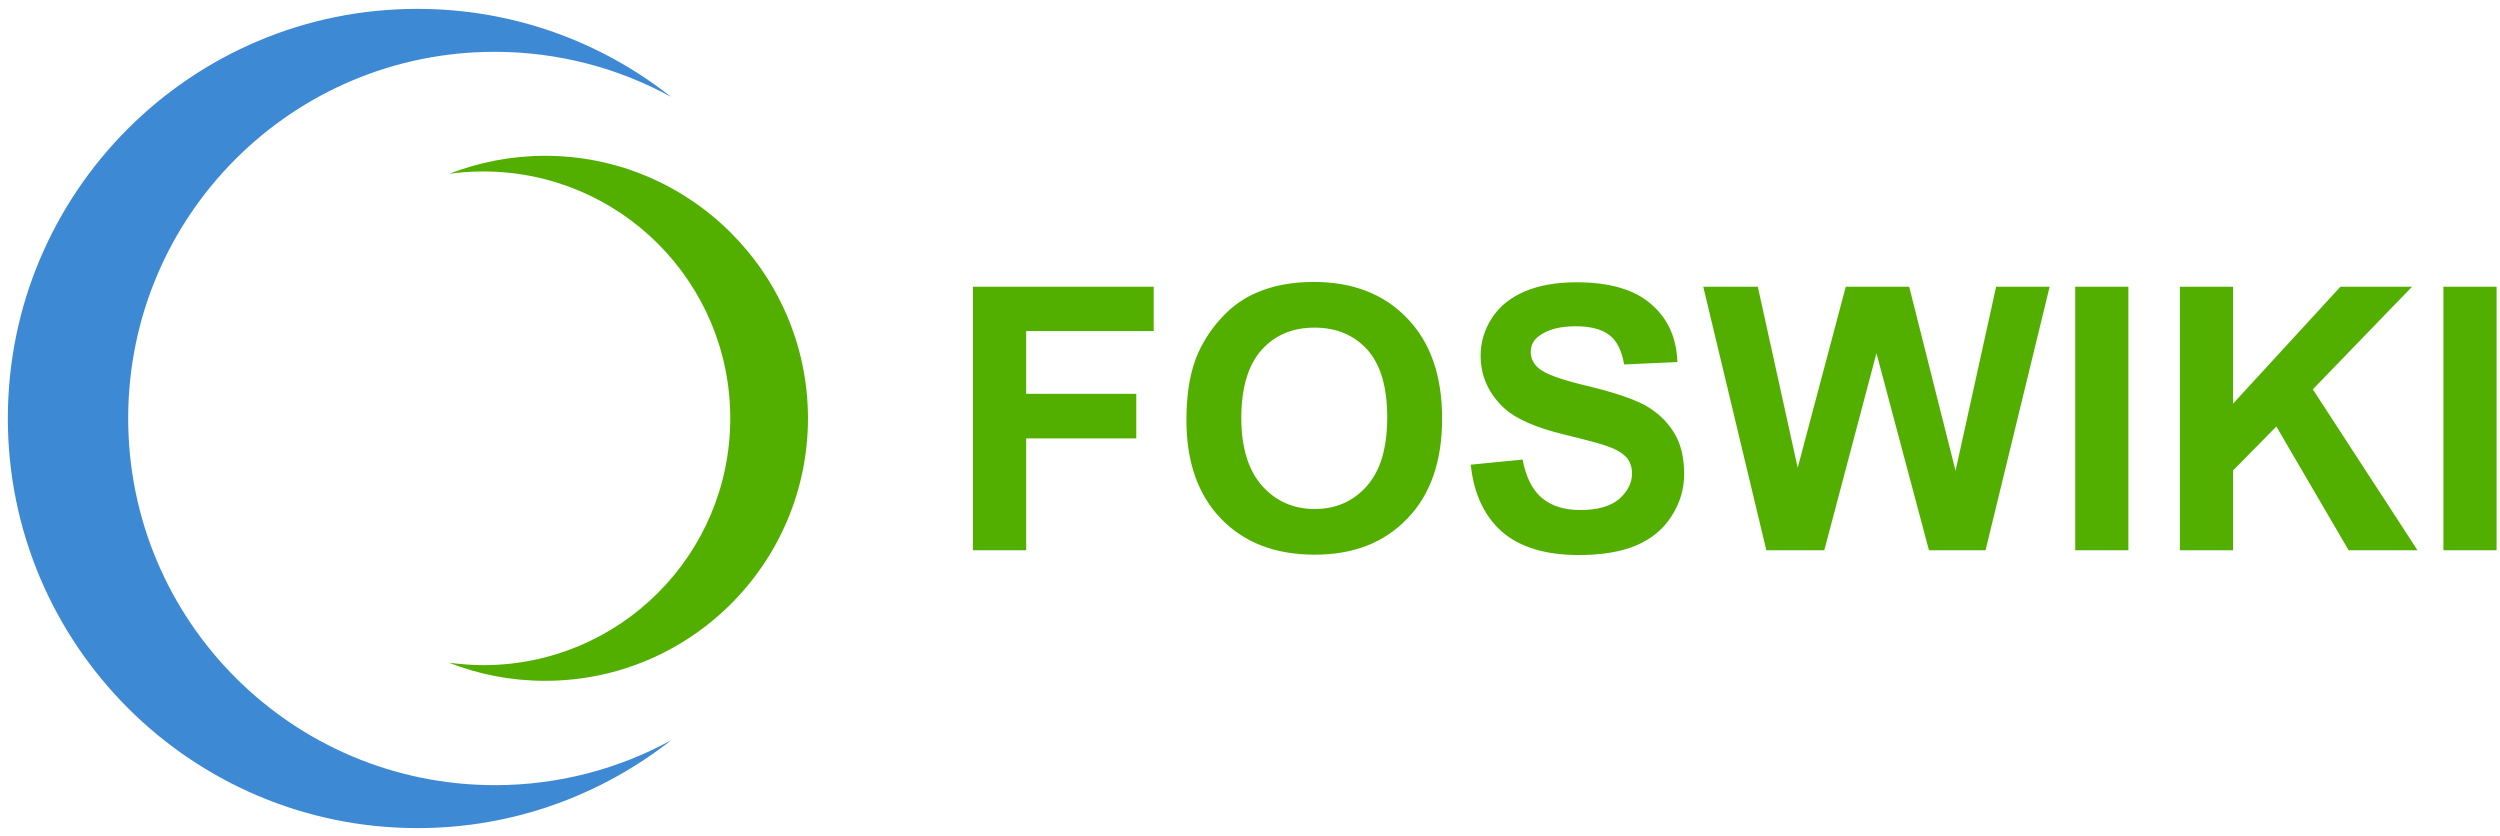 <?xml version="1.0" encoding="utf-8"?>
<!-- Generator: Adobe Illustrator 22.0.0, SVG Export Plug-In . SVG Version: 6.00 Build 0)  -->
<svg version="1.1" id="Layer_1" xmlns="http://www.w3.org/2000/svg" xmlns:xlink="http://www.w3.org/1999/xlink" x="0px" y="0px"
	 viewBox="0 0 733.3 245.2" style="enable-background:new 0 0 733.3 245.2;" xml:space="preserve">
<style type="text/css">
	.st0{fill:#3E89D3;}
	.st1{fill:#52AF00;}
</style>
<g id="XMLID_1_">
	<path id="XMLID_3_" class="st0" d="M37.6,122.7c0-59.4,48.1-107.5,107.5-107.5c18.7,0,36.4,4.8,51.7,13.2
		c-20.5-16.2-46.3-25.8-74.4-25.8C56.1,2.6,2.3,56.4,2.3,122.7s53.8,120.2,120.2,120.2c28.1,0,53.9-9.7,74.4-25.8
		c-15.3,8.4-33,13.2-51.7,13.2C85.7,230.3,37.6,182.1,37.6,122.7L37.6,122.7z"/>
	<path id="XMLID_4_" class="st1" d="M159.9,45.7c-9.9,0-19.4,1.9-28.2,5.3c3.3-0.5,6.7-0.7,10.1-0.7c40,0,72.4,32.4,72.4,72.4
		c0,40-32.4,72.4-72.4,72.4c-3.4,0-6.8-0.3-10.1-0.7c8.7,3.4,18.2,5.3,28.2,5.3c42.6,0,77.1-34.5,77.1-77.1
		C236.9,80.2,202.4,45.7,159.9,45.7L159.9,45.7z"/>
	<path id="XMLID_13_" class="st1" d="M732.3,161.4V84.1h-15.6v77.3H732.3z M655,161.4V138l12.7-12.9l21.2,36.3h20.2l-30.7-47.2
		l29.1-30.1h-21L655,118.4V84.1h-15.6v77.3H655z M624.3,161.4V84.1h-15.6v77.3H624.3z M535.1,161.4l15.3-57.8l15.4,57.8h16.6
		l18.8-77.3h-15.7l-11.9,54l-13.6-54h-18.6l-14.1,53.1l-11.7-53.1h-16l18.5,77.3H535.1z M440.6,156c5.2,4.5,12.7,6.8,22.5,6.8
		c6.7,0,12.3-0.9,16.8-2.8c4.5-1.9,8-4.8,10.4-8.6c2.5-3.9,3.7-8,3.7-12.4c0-4.9-1-9-3.1-12.3c-2.1-3.3-4.9-5.9-8.5-7.9
		c-3.6-1.9-9.3-3.8-16.8-5.6c-7.6-1.8-12.4-3.5-14.3-5.2c-1.5-1.3-2.3-2.9-2.3-4.7c0-2,0.8-3.6,2.5-4.8c2.6-1.9,6.1-2.8,10.7-2.8
		c4.4,0,7.7,0.9,9.9,2.6c2.2,1.7,3.6,4.6,4.3,8.6l15.6-0.7c-0.2-7.1-2.8-12.8-7.7-17c-4.9-4.3-12.2-6.4-21.9-6.4
		c-5.9,0-11,0.9-15.2,2.7c-4.2,1.8-7.4,4.4-9.6,7.8c-2.2,3.4-3.3,7.1-3.3,11c0,6.1,2.4,11.3,7.1,15.6c3.4,3,9.2,5.6,17.6,7.6
		c6.5,1.6,10.7,2.7,12.5,3.4c2.7,0.9,4.5,2.1,5.6,3.3c1.1,1.3,1.6,2.8,1.6,4.7c0,2.8-1.3,5.3-3.8,7.5c-2.5,2.1-6.3,3.2-11.4,3.2
		c-4.7,0-8.5-1.2-11.3-3.6c-2.8-2.4-4.6-6.1-5.6-11.2l-15.2,1.5C432.3,144.9,435.4,151.4,440.6,156z M370,102.7
		c3.9-4.4,9.1-6.6,15.6-6.6c6.4,0,11.6,2.2,15.5,6.5c3.9,4.4,5.8,11,5.8,19.8c0,9-2,15.7-6,20.2c-4,4.5-9.1,6.7-15.3,6.7
		s-11.4-2.3-15.4-6.8c-4-4.5-6.1-11.2-6.1-19.9C364.1,113.8,366.1,107.1,370,102.7z M358.2,152.2c6.8,7,15.9,10.5,27.4,10.5
		c11.4,0,20.4-3.5,27.2-10.6c6.8-7,10.2-16.8,10.2-29.3c0-12.6-3.4-22.4-10.3-29.5c-6.8-7.1-16-10.6-27.3-10.6
		c-6.3,0-11.8,1-16.7,3.1c-3.6,1.5-7,3.8-10,7c-3,3.1-5.4,6.7-7.2,10.6c-2.4,5.3-3.5,12-3.5,19.8C348,135.5,351.4,145.2,358.2,152.2
		z M301,161.4v-32.8h32.3v-13.1H301V97.1h37.4V84.1h-53v77.3H301z"/>
</g>
</svg>
